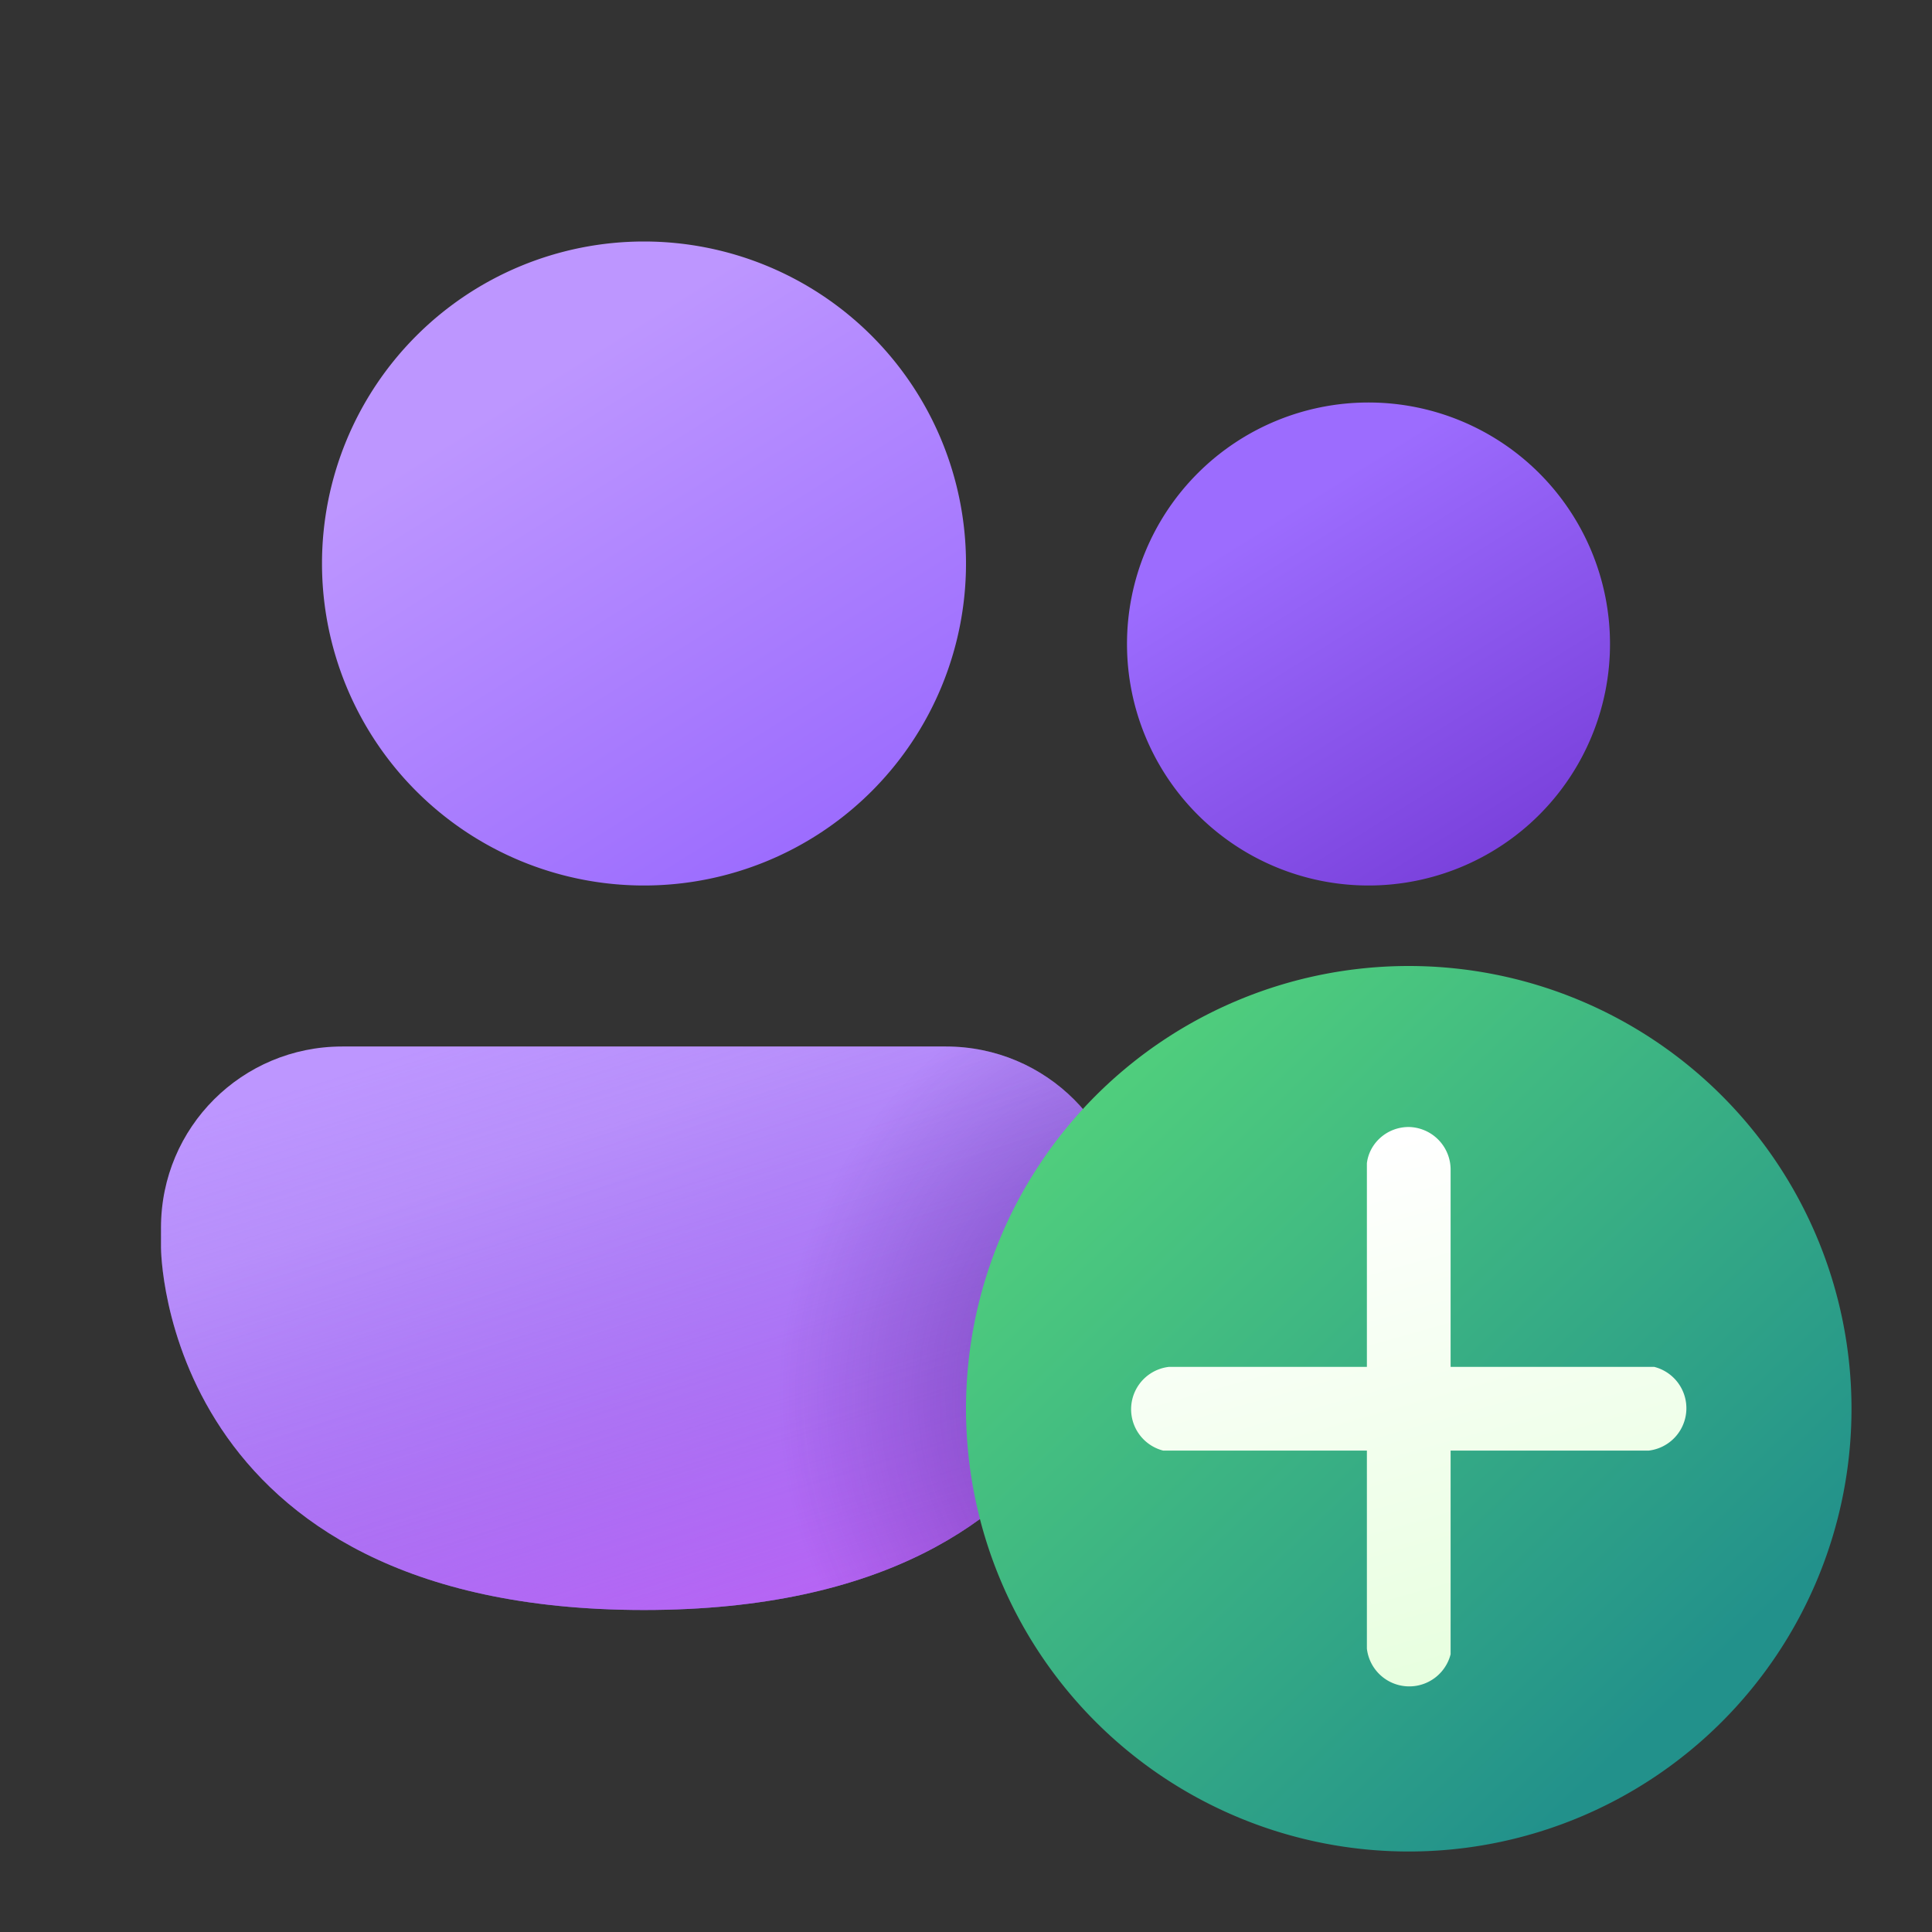 <svg width="24" height="24" viewBox="0 0 24 24" xmlns="http://www.w3.org/2000/svg"><rect x="0" y="0" width="24" height="24" fill="#333333" stroke="none"/><path d="M4.25 13C3.01 13 2 14 2 15.25v.25S2 20 8 20s6-4.5 6-4.5v-.25c0-1.24-1-2.25-2.25-2.25h-7.5Z" fill="url(#paint0_linear_74358_6475)"/><path d="M4.25 13C3.01 13 2 14 2 15.25v.25S2 20 8 20s6-4.5 6-4.5v-.25c0-1.24-1-2.25-2.25-2.25h-7.5Z" fill="url(#paint1_linear_74358_6475)"/><path d="M4.25 13C3.01 13 2 14 2 15.25v.25S2 20 8 20s6-4.5 6-4.5v-.25c0-1.24-1-2.25-2.25-2.25h-7.5Z" fill="url(#paint2_radial_74358_6475)" fill-opacity=".5"/><path d="M17 11a3 3 0 1 0 0-6 3 3 0 0 0 0 6Z" fill="url(#paint3_linear_74358_6475)"/><path d="M8 11a4 4 0 1 0 0-8 4 4 0 0 0 0 8Z" fill="url(#paint4_linear_74358_6475)"/><path d="M17.5 12a5.5 5.5 0 1 1 0 11 5.5 5.5 0 0 1 0-11Z" fill="url(#paint5_linear_74358_6475)"/><path d="M17.5 14c-.27 0-.49.2-.52.45V16.98h-2.46a.53.53 0 0 0-.07 1.04H16.98v2.46a.53.53 0 0 0 1.04.07v-2.53h2.46a.53.53 0 0 0 .07-1.04h-2.53v-2.46a.53.53 0 0 0-.52-.52Z" fill="url(#paint6_linear_74358_6475)"/><defs><linearGradient id="paint0_linear_74358_6475" x1="4.85" y1="13.93" x2="7.41" y2="20.93" gradientUnits="userSpaceOnUse"><stop offset=".13" stop-color="#BD96FF"/><stop offset="1" stop-color="#9C6CFE"/></linearGradient><linearGradient id="paint1_linear_74358_6475" x1="8" y1="12.17" x2="11.61" y2="23.72" gradientUnits="userSpaceOnUse"><stop stop-color="#885EDB" stop-opacity="0"/><stop offset="1" stop-color="#E362F8"/></linearGradient><linearGradient id="paint3_linear_74358_6475" x1="15.43" y1="5.8" x2="18.48" y2="10.68" gradientUnits="userSpaceOnUse"><stop offset=".13" stop-color="#9C6CFE"/><stop offset="1" stop-color="#7A41DC"/></linearGradient><linearGradient id="paint4_linear_74358_6475" x1="5.9" y1="4.06" x2="9.98" y2="10.57" gradientUnits="userSpaceOnUse"><stop offset=".13" stop-color="#BD96FF"/><stop offset="1" stop-color="#9C6CFE"/></linearGradient><linearGradient id="paint5_linear_74358_6475" x1="12.39" y1="14.06" x2="19.98" y2="21.95" gradientUnits="userSpaceOnUse"><stop stop-color="#52D17C"/><stop offset="1" stop-color="#22918B"/></linearGradient><linearGradient id="paint6_linear_74358_6475" x1="15.31" y1="14.71" x2="17.46" y2="22.3" gradientUnits="userSpaceOnUse"><stop stop-color="#fff"/><stop offset="1" stop-color="#E3FFD9"/></linearGradient><radialGradient id="paint2_radial_74358_6475" cx="0" cy="0" r="1" gradientUnits="userSpaceOnUse" gradientTransform="matrix(2.229 5.125 -5.06 2.2 15.2 17.38)"><stop stop-color="#30116E"/><stop offset=".27" stop-color="#30116E" stop-opacity=".81"/><stop offset="1" stop-color="#30116E" stop-opacity="0"/></radialGradient></defs></svg>